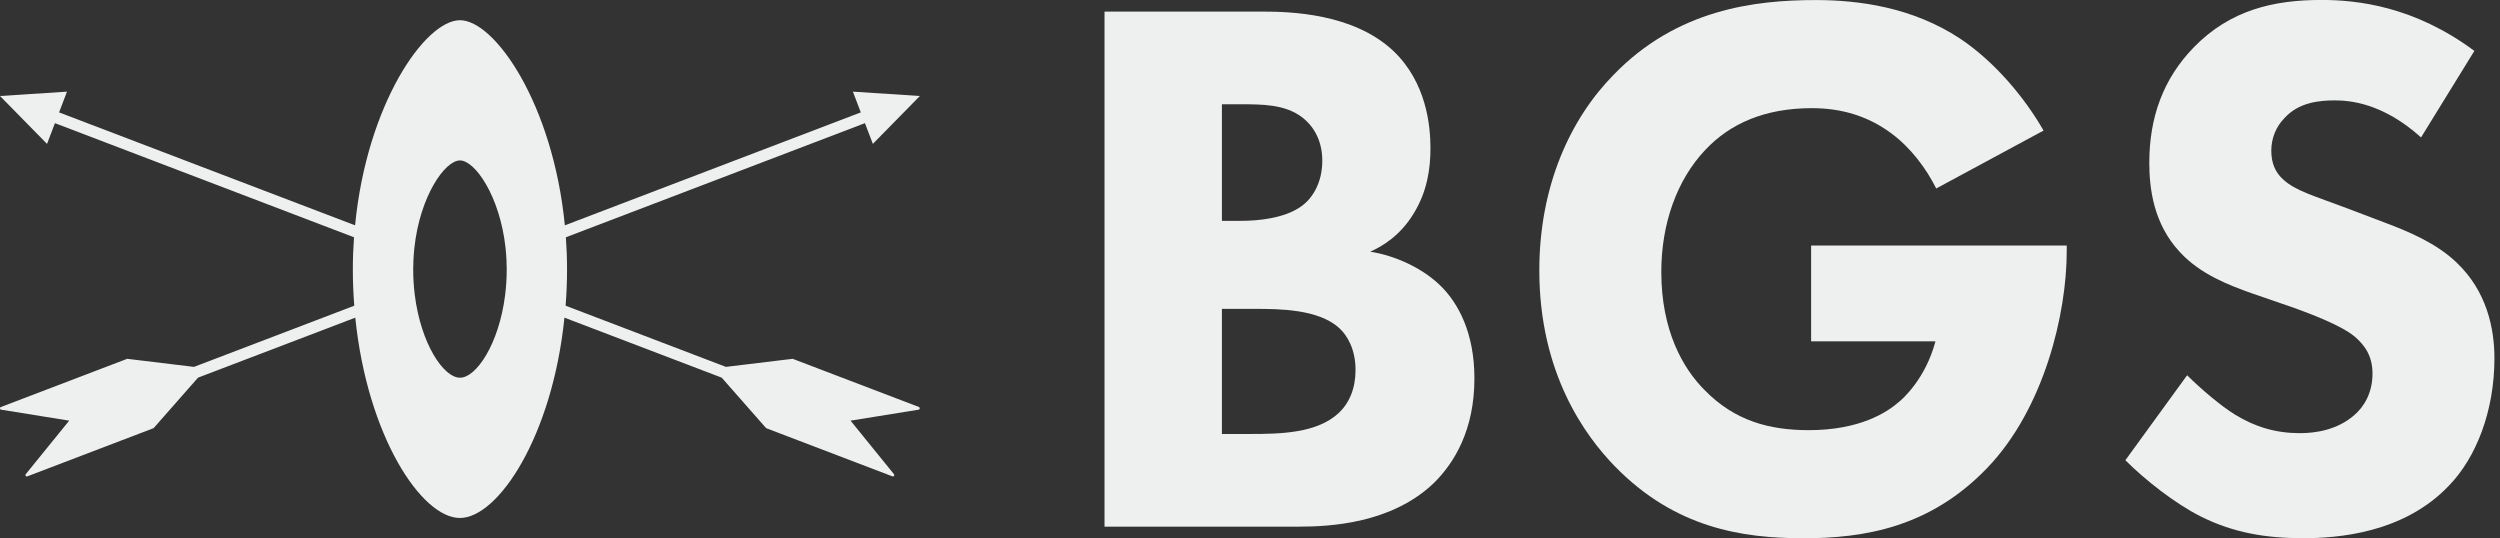 <?xml version="1.0" encoding="UTF-8"?>
<svg id="Layer_1" xmlns="http://www.w3.org/2000/svg" version="1.1" viewBox="0 0 489.6 105.41">
  <rect x="0" y="0" width="489.6" height="105.41" fill="#333333" stroke="none"/>
  <!-- Generator: Adobe Illustrator 29.5.0, SVG Export Plug-In . SVG Version: 2.1.0 Build 137)  -->
  <defs>
    <style>
      .st0 {
        fill: #eeefef;
      }
    </style>
  </defs>
  <g>
    <path class="st0" d="M247.17,2.27c5.44,0,17.84.3,25.71,7.71,6.5,6.2,7.26,14.67,7.26,19.05,0,3.93-.6,8.47-3.33,12.85-2.57,4.23-6.05,6.35-8.47,7.41,4.84.76,10.28,3.18,13.91,6.81,3.33,3.33,6.5,9.07,6.5,18,0,10.13-3.93,16.48-7.86,20.42-8.32,8.02-20.42,8.62-26.62,8.62h-37.96V2.27h30.85ZM239.3,43.25h3.78c3.18,0,8.47-.45,11.8-2.87,2.12-1.51,4.08-4.54,4.08-8.92s-2.12-7.11-3.93-8.47c-3.33-2.57-7.86-2.57-12.1-2.57h-3.63v22.84ZM239.3,84.99h5.6c5.9,0,13.01-.15,17.24-4.08,2.12-1.97,3.33-4.84,3.33-8.47,0-4.08-1.66-6.81-3.18-8.17-4.08-3.78-11.95-3.78-16.64-3.78h-6.35v24.5Z"/>
    <path class="st0" d="M354.69,48.09h50.06v1.06c0,12.25-4.39,30.85-15.58,42.5-11.19,11.64-24.05,13.76-35.99,13.76s-25.1-1.97-36.9-14.06c-5.9-6.05-14.82-18.3-14.82-38.41,0-16.48,6.05-29.64,14.52-38.26,12.4-12.85,27.67-14.67,39.62-14.67,8.32,0,18.9,1.36,28.28,7.56,6.81,4.54,12.7,11.64,16.33,18l-21.02,11.34c-1.97-3.93-4.99-8.02-8.92-10.89-4.54-3.33-9.68-4.84-15.43-4.84-9.22,0-16.03,3.02-20.87,8.17-5.6,5.9-8.62,14.52-8.62,23.89,0,11.49,4.23,18.9,8.47,23.14,5.9,6.05,12.7,7.86,20.42,7.86,9.98,0,15.27-3.48,17.54-5.44.76-.6,5.29-4.54,7.26-11.95h-24.35v-18.75Z"/>
    <path class="st0" d="M474.15,26.92c-7.56-6.81-14.06-7.26-16.94-7.26-3.18,0-7.11.45-9.83,3.48-1.51,1.51-2.57,3.78-2.57,6.35,0,2.42.76,4.23,2.27,5.6,2.42,2.27,5.9,3.18,12.7,5.75l7.56,2.87c4.39,1.66,9.83,3.93,13.76,7.71,5.9,5.6,7.41,12.85,7.41,18.75,0,10.43-3.63,19.51-8.92,24.95-8.92,9.38-21.93,10.28-28.58,10.28-7.26,0-13.61-1.06-19.96-4.23-5.14-2.57-11.04-7.26-14.82-11.04l12.1-16.64c2.57,2.57,6.65,6.05,9.38,7.71,3.93,2.42,8.01,3.63,12.7,3.63,3.02,0,7.26-.6,10.59-3.48,1.97-1.66,3.63-4.39,3.63-8.17,0-3.33-1.36-5.44-3.48-7.26-2.72-2.27-8.92-4.54-11.8-5.6l-8.32-2.87c-4.69-1.66-10.13-3.78-14.06-8.02-5.29-5.6-6.05-12.7-6.05-17.54,0-8.92,2.72-16.48,8.77-22.68,7.11-7.26,15.58-9.22,24.95-9.22,6.96,0,18.15,1.21,29.94,9.98l-10.44,16.94Z"/>
  </g>
  <path class="st0" d="M179.97,79.71l-24.73-9.44-13.08,1.58-31.39-11.98c.18-2.33.28-4.72.28-7.17,0-2.12-.08-4.2-.23-6.23l58.57-22.35,1.55,4.06,9.21-9.38-13.12-.85,1.55,4.06-57.96,22.12c-2.31-23.71-13.7-40.17-20.54-40.17s-18.24,16.45-20.54,40.17L11.57,22.01l1.55-4.06-13.12.85,9.21,9.38,1.55-4.06,58.57,22.35c-.14,2.03-.23,4.1-.23,6.23,0,2.45.1,4.84.28,7.17l-31.39,11.98-13.08-1.58L.17,79.71c-.26.1-.22.48.05.52l13.33,2.15-8.51,10.49c-.17.22.05.52.31.42l24.73-9.44,8.7-9.89,30.8-11.75c2.36,23.21,12.97,39.23,20.48,39.23s18.12-16.02,20.48-39.23l30.8,11.75,8.7,9.89,24.73,9.44c.26.1.48-.21.31-.42l-8.51-10.49,13.33-2.15c.27-.04.31-.42.05-.52ZM90.07,73.97c-3.18,0-7.63-6.58-8.84-16.21-.09-.76-.17-1.53-.22-2.33h0c-.06-.89-.09-1.8-.09-2.73,0-.61.02-1.2.05-1.79h0c.04-.8.1-1.58.18-2.35h0c1.09-10.14,5.98-17.14,8.93-17.14s7.83,7,8.93,17.14h0c.08.76.14,1.55.18,2.35.03.59.05,1.18.05,1.79,0,.93-.03,1.84-.09,2.73h0c-.05.79-.13,1.57-.22,2.33-1.21,9.64-5.66,16.21-8.84,16.21Z"/>
</svg>